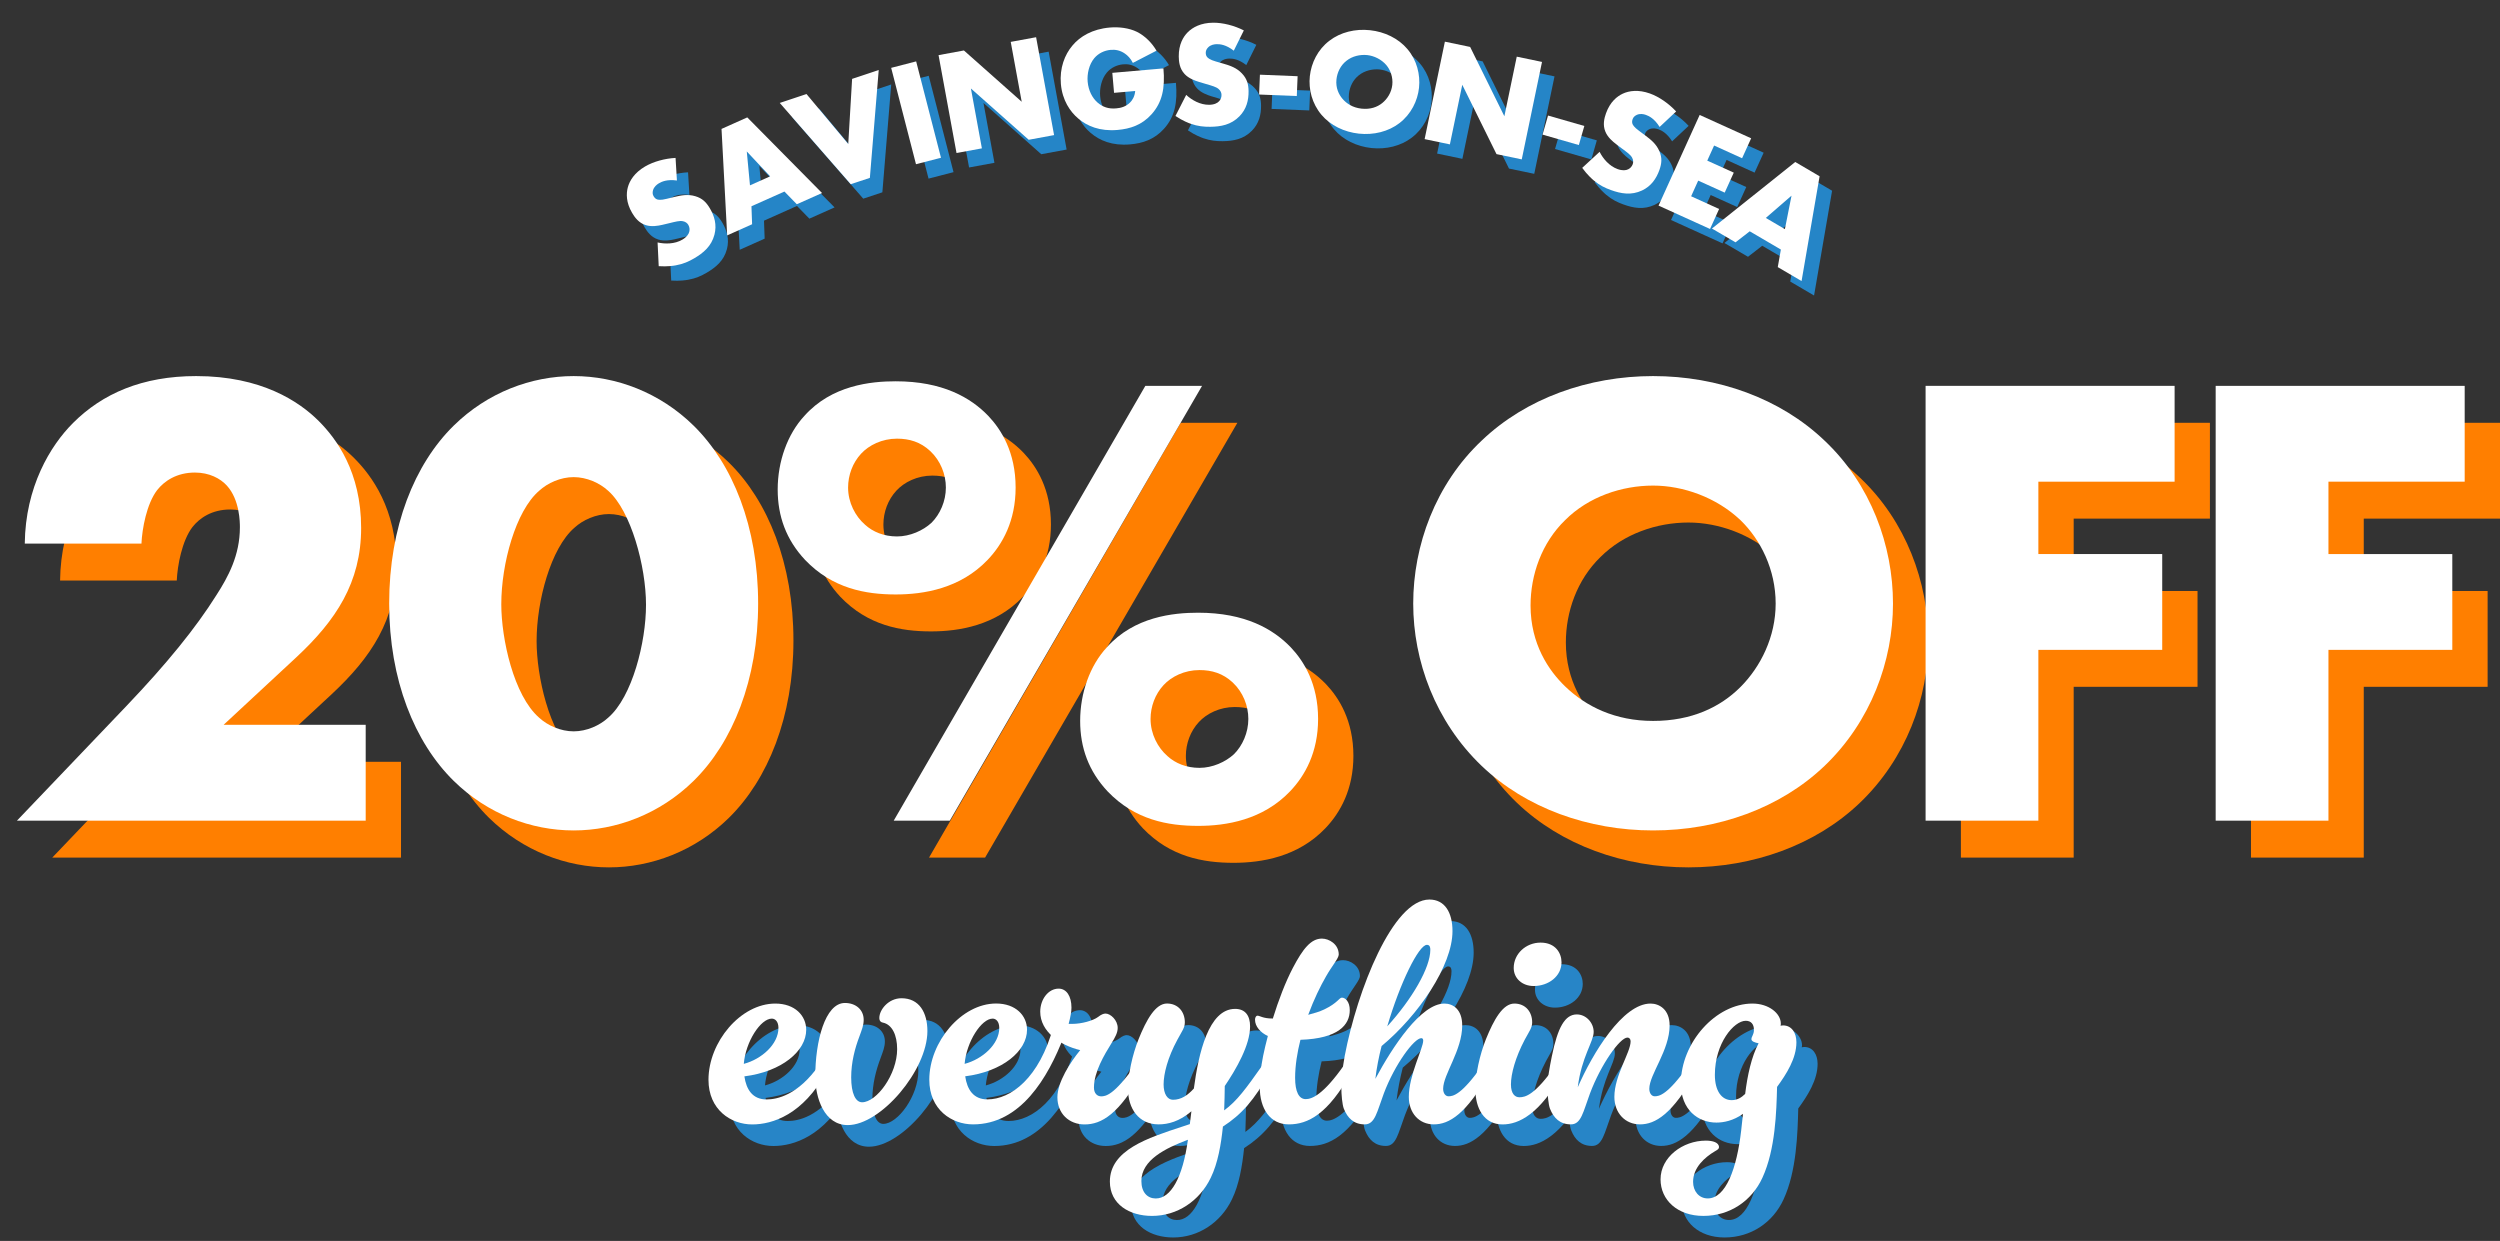 <?xml version="1.0" encoding="utf-8"?>
<!-- Generator: Adobe Illustrator 27.7.0, SVG Export Plug-In . SVG Version: 6.00 Build 0)  -->
<svg version="1.1" id="Layer_1" xmlns="http://www.w3.org/2000/svg" xmlns:xlink="http://www.w3.org/1999/xlink" x="0px" y="0px"
	 viewBox="0 0 4602.1 2284.4" style="enable-background:new 0 0 4602.1 2284.4;" xml:space="preserve">
<rect x="0" y="0" width="4602.1" height="2284.4" fill="#333333" stroke="none"/>
<style type="text/css">
	.st0{fill:#2785C7;}
	.st1{fill:#FFFFFF;}
	.st2{fill:#FF7F00;}
	.st3{fill:#2585C7;}
</style>
<g>
	<g>
		<path class="st0" d="M1546.8,2000.4c2.3-3.5,5.8-5.2,8.6-5.2c4,0,7.5,3.4,7.5,8.6c0,2.9-0.6,5.8-2.9,9.8
			c-43.1,77.6-98.3,96-136.3,96c-39.1,0-80.5-27-80.5-82.2c0-69.6,59.2-140.3,123-140.3c36.2,0,56.9,22.4,56.9,48.3
			c0,39.1-44.9,77-113.8,85.7c3.5,24.2,15,42.5,40.8,42.5C1469.2,2063.6,1507.7,2056.2,1546.8,2000.4z M1408.2,1998.1
			c32.8-8.6,63.8-36.2,63.8-66.1c0-12.1-6.3-17.2-12.1-17.2C1439.3,1914.7,1411.7,1957.3,1408.2,1998.1z"/>
		<path class="st0" d="M1690.5,1971.1c0-25.9-9.2-45.4-26.5-48.9c-3.4-0.6-6.3-2.9-6.3-8.6c0-14.9,16.7-36.2,40.8-36.2
			c32.8,0,47.7,26.5,47.7,60.4c0,71.9-85.7,173.1-146.6,173.1c-43.1,0-59.8-49.5-59.8-89.7c0-63.8,17.8-135.1,54.6-135.1
			c19.6,0,34.5,12.1,34.5,31c0,10.4-3.5,18.4-8,31c-8.1,21.3-15,47.2-15,74.8c0,29.9,8.1,46,20.1,46
			C1652.6,2068.8,1690.5,2017.6,1690.5,1971.1z"/>
		<path class="st0" d="M1978,1929.7c1.7-5.8,5.2-8,9.2-8c5.7,0,12.6,5.8,12.6,15.5c0,2.9-0.6,6.9-2.3,10.3
			c-29.3,76.5-79.9,162.1-167.3,162.1c-39.1,0-80.5-27-80.5-82.2c0-69.6,59.2-140.3,123-140.3c36.2,0,56.9,22.4,56.9,48.3
			c0,39.1-44.9,77-113.8,85.7c3.5,24.2,15,42.5,40.8,42.5C1899.8,2063.6,1952.7,2024,1978,1929.7z M1814.7,1998.1
			c32.8-8.6,63.8-36.2,63.8-66.1c0-12.1-6.3-17.2-12.1-17.2C1845.8,1914.7,1818.2,1957.3,1814.7,1998.1z"/>
		<path class="st0" d="M2006.2,1924.5h6.9c16.7,0,38-5.8,47.2-12.7c5.8-4.6,10.3-6.3,13.8-6.3c9.2,0,22.4,12.1,22.4,26.5
			c0,8.6-4.6,17.2-11.5,28.2c-13.2,21.3-32.2,52.9-32.2,81.6c0,10.9,6.3,16.1,13.2,16.1c8,0,23.6-1.7,62.7-57.5
			c2.3-3.5,5.8-5.2,8.6-5.2c4,0,7.5,3.4,7.5,8.6c0,2.9-0.6,5.8-2.9,9.8c-43.1,77.6-75.3,96-106.4,96c-28.7,0-50-20.1-50-50
			c0-27.6,23.6-64.4,42-86.8c-36.8-8.6-73.6-33.9-73.6-70.7c0-23,15-42.5,33.9-42.5c14.4,0,23.6,13.8,23.6,35.1
			C2011.4,1901.5,2009.6,1911.8,2006.2,1924.5z"/>
		<path class="st0" d="M2220.1,1921.6c0,10.3-5.2,16.1-13.8,32.2c-17.8,32.8-25.3,62.7-25.3,82.2c0,17.2,6.9,28.2,17.2,28.2
			c15,0,27-8,38.5-20.7c8.6-64.4,27-146.6,75.9-146.6c19,0,27.6,12.7,27.6,32.2c0,34.5-25.3,78.2-46.6,109.8
			c0,12.7-0.6,28.8-1.1,44.8c23.6-17.2,40.2-40.2,70.7-83.4c2.3-3.5,5.8-5.2,8.6-5.2c4,0,7.5,3.4,7.5,8.6c0,2.9-0.6,5.8-2.9,9.8
			c-28.2,51.2-52.3,78.2-86.2,100c-3.4,32.8-9.2,67.3-22.4,94.3c-20.7,43.1-62.1,70.2-108.1,70.2c-41.4,0-77.6-21.3-77.6-63.2
			c0-58.1,70.1-80.5,133.4-101.2l13.8-4.6l2.9-23.6c-22.4,19-43.1,24.1-60.4,24.1c-36.8,0-56.3-29.3-56.3-65c0-26.5,8-63.2,19.5-92
			c14.4-35.7,31-65.5,52.3-65.5C2208,1887.1,2220.1,1902.6,2220.1,1921.6z M2225.8,2137.8c-41.4,15.5-85.7,37.4-85.7,75.9
			c0,21.3,11.5,32.2,26.5,32.2C2194.2,2245.9,2216.1,2208,2225.8,2137.8z"/>
		<path class="st0" d="M2480,1837.1c-10.3,17.8-22.4,42.5-32.8,70.7c10.9-2.9,20.7-5.7,29.3-9.8c25.3-12.1,27.6-21.8,32.8-21.8
			c6.3,0,14.4,7.5,14.4,23c0,27-20.7,52.3-90.8,54.6c-5.8,23-9.8,47.2-9.8,70.1c0,25.3,6.9,39.1,19.5,39.1
			c10.9,0,31.6-6.9,70.7-62.7c2.3-3.5,5.7-5.2,8.6-5.2c4,0,7.5,3.4,7.5,8.6c0,2.9-0.6,5.8-2.9,9.8c-43.1,77.6-79.9,96-115,96
			c-34.5,0-53.5-28.8-53.5-69c0-13.8,1.7-35.7,6.3-57.5c2.3-10.9,5.2-23.6,8.6-36.2c-13.8-6.3-23.6-17.8-23.6-29.9
			c0-4,1.7-7.5,4.6-7.5c4,0,10.3,5.2,27,5.2h1.2c10.3-33.3,23-66.7,36.8-93.1c18.4-35.1,33.3-54,53.5-54c13.2,0,31,10.3,31,29.3
			C2503.6,1803.7,2490.3,1818.7,2480,1837.1z"/>
		<path class="st0" d="M2670.3,1695.6c28.2,0,42.5,23.6,42.5,58.1c0,63.8-63.2,155.8-130.5,211.6c-5.2,20.1-9.2,40.8-11.5,60.4
			c31.6-59.2,84-138.6,127.1-138.6c16.1,0,32.8,10.9,32.8,40.2c0,46-35.1,90.3-35.1,116.7c0,8.6,4.6,13.8,9.8,13.8
			c8,0,23.6-1.7,62.7-57.5c2.3-3.5,5.7-5.2,8.6-5.2c4,0,7.5,3.4,7.5,8.6c0,2.9-0.6,5.8-2.9,9.8c-43.1,77.6-74.8,96-102.9,96
			c-27,0-46-20.7-46-50.6c0-39.7,26.5-89.7,26.5-103.5c0-2.9-1.1-4.6-3.5-4.6c-13.2,0-48.9,48.3-69,101.8
			c-12.7,33.9-16.1,56.9-35.1,56.9c-20.1,0-31.6-11.5-38.5-28.8c-2.9-7.5-4.6-25.3-4.6-40.2c0-13.8,2.3-35.7,6.3-57.5
			C2537.5,1862.4,2603,1695.6,2670.3,1695.6z M2592.7,1929.1c46-50.6,79.3-108.1,79.3-140.9c0-4-0.6-9.2-6.3-9.2
			C2650.8,1779,2616.3,1849.2,2592.7,1929.1z"/>
		<path class="st0" d="M2859.5,1921.6c0,10.3-5.2,16.1-13.8,32.2c-17.2,32.8-25.3,62.7-25.3,82.2c0,17.2,7.5,23.6,15.5,23.6
			c10.9,0,28.2-3.5,67.3-59.2c2.3-3.5,5.8-5.2,8.6-5.2c4,0,7.5,3.4,7.5,8.6c0,2.9-0.6,5.8-2.9,9.8c-43.1,77.6-81.6,96-111.5,96
			c-33.9,0-50-29.3-50-65c0-26.5,8-63.2,19.5-92c14.4-35.7,31-65.5,52.3-65.5C2847.4,1887.1,2859.5,1902.6,2859.5,1921.6z
			 M2825.6,1821.6c0-25.9,22.4-46.6,49.5-46.6c27.6,0,38.5,19.5,38.5,36.2c0,25.9-24.1,43.7-51.2,43.7
			C2841.7,1854.9,2825.6,1841.1,2825.6,1821.6z"/>
		<path class="st0" d="M2943.4,2041.2c27.6-63.2,82.8-154.1,134-154.1c16.1,0,35.1,10.9,35.1,40.2c0,46-37.4,90.3-37.4,116.7
			c0,8.6,4.6,13.8,9.8,13.8c8,0,23.6-1.7,62.7-57.5c2.3-3.5,5.8-5.2,8.6-5.2c4,0,7.5,3.4,7.5,8.6c0,2.9-0.6,5.8-2.9,9.8
			c-43.1,77.6-74.8,96-102.9,96c-27,0-47.1-20.7-47.1-50.6c0-39.7,29.9-81.6,29.9-102.3c0-4-2.3-6.9-5.8-6.9
			c-13.8,0-48.9,49.4-69,102.9c-12.6,33.9-16.1,56.9-35.1,56.9c-20.1,0-31.6-11.5-38.5-28.8c-2.9-7.5-4.6-25.3-4.6-40.2
			c0-13.8,3.5-34.5,8-56.4c10.9-53.5,24.2-77,46-77c17.2,0,31,15.5,31,32.2C2972.7,1957.3,2950.3,1985.4,2943.4,2041.2z"/>
		<path class="st0" d="M3247.6,2090.1c-17.8,12.7-35.6,16.1-48.9,16.1c-33.9,0-65.5-23.6-65.5-71.9c0-75.3,64.4-147.2,131.7-147.2
			c30.5,0,52.3,18.4,52.3,36.8c0,1.1,0,2.9-0.6,4c1.7,0,2.9-0.6,4.6-0.6c16.1,0,24.7,13.8,24.7,31c0,29.9-18.4,58.6-35.6,82.2
			c-1.2,45.4-2.9,115-27,167.3c-19.5,42.5-59.8,70.2-108.7,70.2c-47.7,0-78.8-29.3-78.8-67.3c0-40.8,40.8-71.3,83.4-71.3
			c12.7,0,24.2,3.4,24.2,12.1c0,2.9-2.3,4.6-7.5,7.5c-18.4,10.9-40.2,29.9-40.2,56.3c0,17.2,10.9,30.5,27,30.5
			c33.3,0,53.5-55.2,61.5-124.8L3247.6,2090.1z M3251.6,2053.3c4-33.3,11.5-68.4,24.7-93.1c-6.9-1.2-13.2-3.5-13.2-7.5
			c0-5.2,4.6-8.1,4.6-17.2c0-10.4-5.2-16.7-15-16.7c-21.8,0-56.9,41.4-56.9,99.5c0,29.9,12.7,46.6,31,46.6
			C3237.8,2064.8,3245.3,2059.6,3251.6,2053.3z"/>
	</g>
	<g>
		<path class="st1" d="M1507.8,1960.7c2.3-3.5,5.8-5.2,8.6-5.2c4,0,7.5,3.4,7.5,8.6c0,2.9-0.6,5.8-2.9,9.8
			c-43.1,77.6-98.3,96-136.3,96c-39.1,0-80.5-27-80.5-82.2c0-69.6,59.2-140.3,123-140.3c36.2,0,56.9,22.4,56.9,48.3
			c0,39.1-44.9,77-113.8,85.7c3.5,24.2,15,42.5,40.8,42.5C1430.1,2023.9,1468.7,2016.4,1507.8,1960.7z M1369.2,1958.4
			c32.8-8.6,63.8-36.2,63.8-66.1c0-12.1-6.3-17.2-12.1-17.2C1400.2,1875,1372.6,1917.5,1369.2,1958.4z"/>
		<path class="st1" d="M1651.5,1931.3c0-25.9-9.2-45.4-26.5-48.9c-3.4-0.6-6.3-2.9-6.3-8.6c0-14.9,16.7-36.2,40.8-36.2
			c32.8,0,47.7,26.5,47.7,60.4c0,71.9-85.7,173.1-146.6,173.1c-43.1,0-59.8-49.5-59.8-89.7c0-63.8,17.8-135.1,54.6-135.1
			c19.6,0,34.5,12.1,34.5,31c0,10.4-3.5,18.4-8,31c-8.1,21.3-15,47.2-15,74.8c0,29.9,8.1,46,20.1,46
			C1613.6,2029.1,1651.5,1977.9,1651.5,1931.3z"/>
		<path class="st1" d="M1939,1889.9c1.7-5.8,5.2-8,9.2-8c5.7,0,12.6,5.8,12.6,15.5c0,2.9-0.6,6.9-2.3,10.3
			c-29.3,76.5-79.9,162.1-167.3,162.1c-39.1,0-80.5-27-80.5-82.2c0-69.6,59.2-140.3,123-140.3c36.2,0,56.9,22.4,56.9,48.3
			c0,39.1-44.9,77-113.8,85.7c3.5,24.2,15,42.5,40.8,42.5C1860.8,2023.9,1913.7,1984.2,1939,1889.9z M1775.7,1958.4
			c32.8-8.6,63.8-36.2,63.8-66.1c0-12.1-6.3-17.2-12.1-17.2C1806.8,1875,1779.2,1917.5,1775.7,1958.4z"/>
		<path class="st1" d="M1967.2,1884.8h6.9c16.7,0,38-5.8,47.2-12.7c5.8-4.6,10.3-6.3,13.8-6.3c9.2,0,22.4,12.1,22.4,26.5
			c0,8.6-4.6,17.2-11.5,28.2c-13.2,21.3-32.2,52.9-32.2,81.6c0,10.9,6.3,16.1,13.2,16.1c8,0,23.6-1.7,62.7-57.5
			c2.3-3.5,5.8-5.2,8.6-5.2c4,0,7.5,3.4,7.5,8.6c0,2.9-0.6,5.8-2.9,9.8c-43.1,77.6-75.3,96-106.4,96c-28.7,0-50-20.1-50-50
			c0-27.6,23.6-64.4,42-86.8c-36.8-8.6-73.6-33.9-73.6-70.7c0-23,15-42.5,33.9-42.5c14.4,0,23.6,13.8,23.6,35.1
			C1972.4,1861.8,1970.6,1872.1,1967.2,1884.8z"/>
		<path class="st1" d="M2181.1,1881.9c0,10.3-5.2,16.1-13.8,32.2c-17.8,32.8-25.3,62.7-25.3,82.2c0,17.2,6.9,28.2,17.2,28.2
			c15,0,27-8,38.5-20.7c8.6-64.4,27-146.6,75.9-146.6c19,0,27.6,12.7,27.6,32.2c0,34.5-25.3,78.2-46.6,109.8
			c0,12.7-0.6,28.8-1.1,44.8c23.6-17.2,40.2-40.2,70.7-83.4c2.3-3.5,5.8-5.2,8.6-5.2c4,0,7.5,3.4,7.5,8.6c0,2.9-0.6,5.8-2.9,9.8
			c-28.2,51.2-52.3,78.2-86.2,100c-3.4,32.8-9.2,67.3-22.4,94.3c-20.7,43.1-62.1,70.2-108.1,70.2c-41.4,0-77.6-21.3-77.6-63.2
			c0-58.1,70.1-80.5,133.4-101.2l13.8-4.6l2.9-23.6c-22.4,19-43.1,24.1-60.4,24.1c-36.8,0-56.3-29.3-56.3-65c0-26.5,8-63.2,19.5-92
			c14.4-35.7,31-65.5,52.3-65.5C2169,1847.4,2181.1,1862.9,2181.1,1881.9z M2186.8,2098.1c-41.4,15.5-85.7,37.4-85.7,75.9
			c0,21.3,11.5,32.2,26.5,32.2C2155.2,2206.2,2177.1,2168.2,2186.8,2098.1z"/>
		<path class="st1" d="M2441,1797.4c-10.3,17.8-22.4,42.5-32.8,70.7c10.9-2.9,20.7-5.7,29.3-9.8c25.3-12.1,27.6-21.8,32.8-21.8
			c6.3,0,14.4,7.5,14.4,23c0,27-20.7,52.3-90.8,54.6c-5.8,23-9.8,47.2-9.8,70.1c0,25.3,6.9,39.1,19.5,39.1
			c10.9,0,31.6-6.9,70.7-62.7c2.3-3.5,5.7-5.2,8.6-5.2c4,0,7.5,3.4,7.5,8.6c0,2.9-0.6,5.8-2.9,9.8c-43.1,77.6-79.9,96-115,96
			c-34.5,0-53.5-28.8-53.5-69c0-13.8,1.7-35.7,6.3-57.5c2.3-10.9,5.2-23.6,8.6-36.2c-13.8-6.3-23.6-17.8-23.6-29.9
			c0-4,1.7-7.5,4.6-7.5c4,0,10.3,5.2,27,5.2h1.2c10.3-33.3,23-66.7,36.8-93.1c18.4-35.1,33.3-54,53.5-54c13.2,0,31,10.3,31,29.3
			C2464.5,1764,2451.3,1779,2441,1797.4z"/>
		<path class="st1" d="M2631.3,1655.9c28.2,0,42.5,23.6,42.5,58.1c0,63.8-63.2,155.8-130.5,211.6c-5.2,20.1-9.2,40.8-11.5,60.4
			c31.6-59.2,84-138.6,127.1-138.6c16.1,0,32.8,10.9,32.8,40.2c0,46-35.1,90.3-35.1,116.7c0,8.6,4.6,13.8,9.8,13.8
			c8,0,23.6-1.7,62.7-57.5c2.3-3.5,5.7-5.2,8.6-5.2c4,0,7.5,3.4,7.5,8.6c0,2.9-0.6,5.8-2.9,9.8c-43.1,77.6-74.8,96-102.9,96
			c-27,0-46-20.7-46-50.6c0-39.7,26.5-89.7,26.5-103.5c0-2.9-1.1-4.6-3.5-4.6c-13.2,0-48.9,48.3-69,101.8
			c-12.7,33.9-16.1,56.9-35.1,56.9c-20.1,0-31.6-11.5-38.5-28.8c-2.9-7.5-4.6-25.3-4.6-40.2c0-13.8,2.3-35.7,6.3-57.5
			C2498.5,1822.7,2564,1655.9,2631.3,1655.9z M2553.7,1889.4c46-50.6,79.3-108.1,79.3-140.9c0-4-0.6-9.2-6.3-9.2
			C2611.7,1739.3,2577.2,1809.4,2553.7,1889.4z"/>
		<path class="st1" d="M2820.5,1881.9c0,10.3-5.2,16.1-13.8,32.2c-17.2,32.8-25.3,62.7-25.3,82.2c0,17.2,7.5,23.6,15.5,23.6
			c10.9,0,28.2-3.5,67.3-59.2c2.3-3.5,5.8-5.2,8.6-5.2c4,0,7.5,3.4,7.5,8.6c0,2.9-0.6,5.8-2.9,9.8c-43.1,77.6-81.6,96-111.5,96
			c-33.9,0-50-29.3-50-65c0-26.5,8-63.2,19.5-92c14.4-35.7,31-65.5,52.3-65.5C2808.4,1847.4,2820.5,1862.9,2820.5,1881.9z
			 M2786.5,1781.8c0-25.9,22.4-46.6,49.5-46.6c27.6,0,38.5,19.5,38.5,36.2c0,25.9-24.1,43.7-51.2,43.7
			C2802.6,1815.2,2786.5,1801.4,2786.5,1781.8z"/>
		<path class="st1" d="M2904.4,2001.5c27.6-63.2,82.8-154.1,134-154.1c16.1,0,35.1,10.9,35.1,40.2c0,46-37.4,90.3-37.4,116.7
			c0,8.6,4.6,13.8,9.8,13.8c8,0,23.6-1.7,62.7-57.5c2.3-3.5,5.8-5.2,8.6-5.2c4,0,7.5,3.4,7.5,8.6c0,2.9-0.6,5.8-2.9,9.8
			c-43.1,77.6-74.8,96-102.9,96c-27,0-47.1-20.7-47.1-50.6c0-39.7,29.9-81.6,29.9-102.3c0-4-2.3-6.9-5.8-6.9
			c-13.8,0-48.9,49.4-69,102.9c-12.6,33.9-16.1,56.9-35.1,56.9c-20.1,0-31.6-11.5-38.5-28.8c-2.9-7.5-4.6-25.3-4.6-40.2
			c0-13.8,3.5-34.5,8-56.4c10.9-53.5,24.2-77,46-77c17.2,0,31,15.5,31,32.2C2933.7,1917.5,2911.3,1945.7,2904.4,2001.5z"/>
		<path class="st1" d="M3208.6,2050.4c-17.8,12.7-35.6,16.1-48.9,16.1c-33.9,0-65.5-23.6-65.5-71.9c0-75.3,64.4-147.2,131.7-147.2
			c30.5,0,52.3,18.4,52.3,36.8c0,1.1,0,2.9-0.6,4c1.7,0,2.9-0.6,4.6-0.6c16.1,0,24.7,13.8,24.7,31c0,29.9-18.4,58.6-35.6,82.2
			c-1.2,45.4-2.9,115-27,167.3c-19.5,42.5-59.8,70.2-108.7,70.2c-47.7,0-78.8-29.3-78.8-67.3c0-40.8,40.8-71.3,83.4-71.3
			c12.7,0,24.2,3.4,24.2,12.1c0,2.9-2.3,4.6-7.5,7.5c-18.4,10.9-40.2,29.9-40.2,56.3c0,17.2,10.9,30.5,27,30.5
			c33.3,0,53.5-55.2,61.5-124.8L3208.6,2050.4z M3212.6,2013.6c4-33.3,11.5-68.4,24.7-93.1c-6.9-1.2-13.2-3.5-13.2-7.5
			c0-5.2,4.6-8.1,4.6-17.2c0-10.4-5.2-16.7-15-16.7c-21.8,0-56.9,41.4-56.9,99.5c0,29.9,12.7,46.6,31,46.6
			C3198.8,2025.1,3206.3,2019.9,3212.6,2013.6z"/>
	</g>
	<g>
		<g>
			<g>
				<path class="st2" d="M738.2,1578.7h-642L299,1366.3c72-75.6,126-141.6,164.4-202.8c21.6-33.6,43.2-73.2,43.2-124.8
					c0-8.4,0-50.4-24-76.8c-12-13.2-32.4-24-58.8-24c-33.6,0-56.4,15.6-69.6,32.4c-19.2,25.2-27.6,70.8-28.8,98.4H110.6
					c1.2-104.4,46.8-180,88.8-222c54-54,127.2-86.4,226.8-86.4c120,0,189.6,46.8,225.6,82.8c32.4,32.4,78,93.6,78,196.8
					c0,100.8-46.8,170.4-118.8,237.6l-134.4,124.8h261.6V1578.7z"/>
				<path class="st2" d="M1341.8,1505.5c-62.4,61.2-142.8,91.2-220.8,91.2s-158.4-30-220.8-91.2c-72-70.8-118.8-186-118.8-326.4
					c0-141.6,46.8-256.8,118.8-327.6c62.4-61.2,142.8-91.2,220.8-91.2s158.4,30,220.8,91.2c72,70.8,118.8,186,118.8,327.6
					C1460.6,1319.5,1413.8,1434.7,1341.8,1505.5z M1057.4,971.5c-43.2,37.2-69.6,134.4-69.6,208.8c0,63.6,22.8,168,69.6,208.8
					c15.6,14.4,39.6,25.2,63.6,25.2s48-10.8,63.6-25.2c44.4-38.4,69.6-139.2,69.6-207.6c0-70.8-27.6-172.8-69.6-210
					c-15.6-14.4-39.6-25.2-63.6-25.2S1073,957.1,1057.4,971.5z"/>
				<path class="st2" d="M1547,1098.7c-34.8-37.2-50.4-80.4-50.4-129.6c0-51.6,18-102,49.2-135.6c50.4-56.4,122.4-63.6,168-63.6
					c86.4,0,138,30,170.4,63.6c24,25.2,50.4,67.2,50.4,132c0,61.2-24,104.4-51.6,133.2c-50.4,52.8-117.6,63.6-169.2,63.6
					C1658.6,1162.3,1597.4,1151.5,1547,1098.7z M1650.2,903.1c-15.6,16.8-24,39.6-24,62.4c0,27.6,13.2,52.8,31.2,68.4
					c14.4,13.2,34.8,21.6,58.8,21.6s48-10.8,63.6-25.2c15.6-15.6,26.4-39.6,26.4-64.8c0-24-9.6-49.2-28.8-67.2
					c-18-16.8-38.4-22.8-61.2-22.8C1688.6,875.5,1664.6,887.5,1650.2,903.1z M2173.4,778.3h104.4l-464.4,800.4h-103.2L2173.4,778.3z
					 M2103.8,1524.7c-34.8-37.2-50.4-80.4-50.4-129.6c0-51.6,18-102,49.2-135.6c50.4-56.4,122.4-63.6,168-63.6
					c86.4,0,138,30,170.4,63.6c24,25.2,50.4,67.2,50.4,132c0,61.2-24,104.4-51.6,133.2c-50.4,52.8-117.6,63.6-169.2,63.6
					C2215.4,1588.3,2154.2,1577.5,2103.8,1524.7z M2207,1329.1c-15.6,16.8-24,39.6-24,62.4c0,27.6,13.2,52.8,31.2,68.4
					c14.4,13.2,34.8,21.6,58.8,21.6s48-10.8,63.6-25.2c15.6-15.6,26.4-39.6,26.4-64.8c0-24-9.6-49.2-28.8-67.2
					c-18-16.8-38.4-22.8-61.2-22.8C2245.4,1301.5,2221.4,1313.5,2207,1329.1z"/>
				<path class="st2" d="M3423.7,1477.9c-81.6,78-196.8,118.8-315.6,118.8s-234-40.8-315.6-118.8c-85.2-81.6-126-193.2-126-298.8
					c0-106.8,40.8-219.6,126-300c81.6-78,196.8-118.8,315.6-118.8s234,40.8,315.6,118.8c85.2,80.4,126,193.2,126,300
					C3549.7,1284.7,3508.9,1396.3,3423.7,1477.9z M2946.1,1025.5c-43.2,42-63.6,100.8-63.6,157.2c0,70.8,33.6,120,63.6,148.8
					c38.4,37.2,92.4,63.6,162,63.6c70.8,0,123.6-25.2,160.8-62.4c37.2-37.2,64.8-92.4,64.8-153.6c0-62.4-27.6-117.6-64.8-153.6
					c-44.4-42-105.6-63.6-160.8-63.6C3050.5,961.9,2989.3,982.3,2946.1,1025.5z"/>
				<path class="st2" d="M4068.1,954.7h-250.8v133.2h228v176.4h-228v314.4h-207.6V778.3h458.4V954.7z"/>
				<path class="st2" d="M4602.1,954.7h-250.8v133.2h228v176.4h-228v314.4h-207.6V778.3h458.4V954.7z"/>
			</g>
		</g>
		<g>
			<path class="st1" d="M673.2,1510.7h-642L234,1298.3c72-75.6,126-141.6,164.4-202.8c21.6-33.6,43.2-73.2,43.2-124.8
				c0-8.4,0-50.4-24-76.8c-12-13.2-32.4-24-58.8-24c-33.6,0-56.4,15.6-69.6,32.4c-19.2,25.2-27.6,70.8-28.8,98.4H45.6
				c1.2-104.4,46.8-180,88.8-222c54-54,127.2-86.4,226.8-86.4c120,0,189.6,46.8,225.6,82.8c32.4,32.4,78,93.6,78,196.8
				c0,100.8-46.8,170.4-118.8,237.6l-134.4,124.8h261.6V1510.7z"/>
			<path class="st1" d="M1276.8,1437.5c-62.4,61.2-142.8,91.2-220.8,91.2s-158.4-30-220.8-91.2c-72-70.8-118.8-186-118.8-326.4
				c0-141.6,46.8-256.8,118.8-327.6c62.4-61.2,142.8-91.2,220.8-91.2s158.4,30,220.8,91.2c72,70.8,118.8,186,118.8,327.6
				C1395.6,1251.5,1348.8,1366.7,1276.8,1437.5z M992.4,903.5c-43.2,37.2-69.6,134.4-69.6,208.8c0,63.6,22.8,168,69.6,208.8
				c15.6,14.4,39.6,25.2,63.6,25.2s48-10.8,63.6-25.2c44.4-38.4,69.6-139.2,69.6-207.6c0-70.8-27.6-172.8-69.6-210
				c-15.6-14.4-39.6-25.2-63.6-25.2S1008,889.1,992.4,903.5z"/>
			<path class="st1" d="M1482,1030.7c-34.8-37.2-50.4-80.4-50.4-129.6c0-51.6,18-102,49.2-135.6c50.4-56.4,122.4-63.6,168-63.6
				c86.4,0,138,30,170.4,63.6c24,25.2,50.4,67.2,50.4,132c0,61.2-24,104.4-51.6,133.2c-50.4,52.8-117.6,63.6-169.2,63.6
				C1593.6,1094.3,1532.4,1083.5,1482,1030.7z M1585.2,835.1c-15.6,16.8-24,39.6-24,62.4c0,27.6,13.2,52.8,31.2,68.4
				c14.4,13.2,34.8,21.6,58.8,21.6s48-10.8,63.6-25.2c15.6-15.6,26.4-39.6,26.4-64.8c0-24-9.6-49.2-28.8-67.2
				c-18-16.8-38.4-22.8-61.2-22.8C1623.6,807.5,1599.6,819.5,1585.2,835.1z M2108.4,710.3h104.4l-464.4,800.4h-103.2L2108.4,710.3z
				 M2038.8,1456.7c-34.8-37.2-50.4-80.4-50.4-129.6c0-51.6,18-102,49.2-135.6c50.4-56.4,122.4-63.6,168-63.6
				c86.4,0,138,30,170.4,63.6c24,25.2,50.4,67.2,50.4,132c0,61.2-24,104.4-51.6,133.2c-50.4,52.8-117.6,63.6-169.2,63.6
				C2150.4,1520.3,2089.2,1509.5,2038.8,1456.7z M2142,1261.1c-15.6,16.8-24,39.6-24,62.4c0,27.6,13.2,52.8,31.2,68.4
				c14.4,13.2,34.8,21.6,58.8,21.6s48-10.8,63.6-25.2c15.6-15.6,26.4-39.6,26.4-64.8c0-24-9.6-49.2-28.8-67.2
				c-18-16.8-38.4-22.8-61.2-22.8C2180.4,1233.5,2156.4,1245.5,2142,1261.1z"/>
			<path class="st1" d="M3358.7,1409.9c-81.6,78-196.8,118.8-315.6,118.8s-234-40.8-315.6-118.8c-85.2-81.6-126-193.2-126-298.8
				c0-106.8,40.8-219.6,126-300c81.6-78,196.8-118.8,315.6-118.8s234,40.8,315.6,118.8c85.2,80.4,126,193.2,126,300
				C3484.7,1216.7,3443.9,1328.3,3358.7,1409.9z M2881.1,957.5c-43.2,42-63.6,100.8-63.6,157.2c0,70.8,33.6,120,63.6,148.8
				c38.4,37.2,92.4,63.6,162,63.6c70.8,0,123.6-25.2,160.8-62.4c37.2-37.2,64.8-92.4,64.8-153.6c0-62.4-27.6-117.6-64.8-153.6
				c-44.4-42-105.6-63.6-160.8-63.6C2985.5,893.9,2924.3,914.3,2881.1,957.5z"/>
			<path class="st1" d="M4003.1,886.7h-250.8v133.2h228v176.4h-228v314.4h-207.6V710.3h458.4V886.7z"/>
			<path class="st1" d="M4537.1,886.7h-250.8v133.2h228v176.4h-228v314.4h-207.6V710.3h458.4V886.7z"/>
		</g>
	</g>
	<g>
		<g>
			<path class="st3" d="M1233.5,472.8c13.6,3.1,31.5,3.2,45.7-5.2c8.3-4.9,11.7-10.4,12.7-14.8c1-3.8,0.5-8.3-1.8-12.3
				c-1.8-3.1-5.1-5.9-10.1-6.8c-6.1-1.2-13.2,0.8-25.2,3.7l-12.6,3c-7.9,1.8-19.7,3.9-30.2,0.6c-13.2-4-20.7-14.6-25.4-22.6
				c-11.4-19.4-10.8-35.7-8-46.6c3.3-12.8,12.5-27.4,31.7-38.7c15.6-9.2,36.8-14.9,56.3-15.9l2.5,41.6c-18-2.5-27.8,2-33.3,5.2
				c-4,2.4-8.9,6.5-10.7,12.7c-1,3.8-1.1,7.3,1,10.9c1.7,2.8,3.4,4.7,6.3,5.9c2,0.7,6.5,1.9,17.9-1l14.8-3.6
				c11.8-2.8,24.3-5.3,37.8-1.2c13.1,3.8,20.3,11.3,26.8,22.2c8.5,14.4,13.2,30.5,8.5,48.6c-5.6,21.4-20.4,33.6-37.2,43.5
				c-9.9,5.8-20,10.5-34.1,13c-3.2,0.6-15.3,2.6-31.3,1.5L1233.5,472.8z"/>
			<path class="st3" d="M1467.1,379.1l-60.7,27.1l1.2,33.1l-45.9,20.5l-10.4-196l47.4-21.2l137.6,139.2l-46.4,20.7L1467.1,379.1z
				 M1440.8,351.2l-43-45.8l5.9,62.4L1440.8,351.2z"/>
			<path class="st3" d="M1507.6,199.7l76.9,92l7.1-119.9l49-16.3L1624.3,354l-35.2,11.7L1458.4,216L1507.6,199.7z"/>
			<path class="st3" d="M1709.6,139.5l45.7,177.4l-46,11.9l-45.7-177.4L1709.6,139.5z"/>
			<path class="st3" d="M1783.9,308.3l-33.1-180.2l46.7-8.6l106.4,94.4l-20.2-110.2l46.7-8.6l33.1,180.2l-46.7,8.6l-106.4-94.4
				l20.2,110.2L1783.9,308.3z"/>
			<path class="st3" d="M2070.6,160.7l94.1-8.2c3.2,36.1-2,62.5-22.1,84.7c-17.6,19.5-39,26.6-62.3,28.6c-32.8,2.9-56.3-7.2-72.4-21
				c-14.9-12.5-29.4-33.6-32-63.7c-2.5-29,6.9-53.8,21.4-70.8c13.7-16.4,36.2-30.2,68.5-33c17-1.5,35.6,0.8,50.3,8
				c15,7.5,28,21,35.8,34.6l-43.5,22.5c-4-8.2-9.7-13.8-14.7-17.2c-8.5-5.9-17.2-7.6-26.2-6.8c-11.2,1-22.4,6.1-30.1,15.3
				c-9.7,11.6-13.5,29-12.2,43.3c1.5,16.7,8.7,29.9,17.9,38.1c9.6,8.5,20.6,12.3,34.6,11c8.2-0.7,17.7-2.9,25.5-10.8
				c4.1-3.9,8.7-11,9.5-21.2l-38.9,3.4L2070.6,160.7z"/>
			<path class="st3" d="M2206.6,201.2c10.3,9.5,25.7,18.4,42.2,18.2c9.6-0.1,15.3-3.2,18.3-6.5c2.7-2.8,4.6-6.9,4.5-11.6
				c0-3.6-1.5-7.7-5.3-10.9c-4.7-4.1-11.9-5.9-23.7-9.4l-12.4-3.7c-7.7-2.4-19-6.4-26.5-14.5c-9.5-10.1-10.7-23-10.8-32.3
				c-0.2-22.5,8.4-36.4,16.3-44.4c9.2-9.4,24.5-17.6,46.8-17.8c18.1-0.2,39.3,5.3,56.7,14.2l-18.5,37.3
				c-14.4-11.1-25.1-12.1-31.4-12c-4.7,0.1-11,1.2-15.6,5.7c-2.7,2.8-4.6,5.8-4.6,9.9c0,3.3,0.6,5.8,2.6,8.2c1.4,1.6,4.7,4.9,16,8.1
				l14.6,4.2c11.6,3.4,23.7,7.4,33.4,17.8c9.4,9.8,12,19.9,12.2,32.6c0.2,16.8-3.8,33-16.8,46.3c-15.5,15.8-34.4,19.1-53.9,19.3
				c-11.5,0.1-22.5-0.9-36-5.6c-3-1.1-14.6-5.3-27.9-14.3L2206.6,201.2z"/>
			<path class="st3" d="M2342.3,164l69.4,2.8l-1.5,36.5l-69.4-2.8L2342.3,164z"/>
			<path class="st3" d="M2599.2,253.1c-20.5,15.8-47.7,22.3-74.7,19.4s-52.3-15-68.9-34.7c-17.4-20.6-24-47-21.4-71.1
				c2.6-24.3,14.6-49,36-65.2c20.5-15.8,47.7-22.3,74.7-19.4c27,2.9,52.3,15,68.9,34.7c17.4,20.4,24,47,21.4,71.3
				C2632.6,212.2,2620.6,236.6,2599.2,253.1z M2501.5,138.5c-10.9,8.5-16.9,21.4-18.3,34.2c-1.7,16.1,4.7,28.1,10.9,35.4
				c7.8,9.4,19.5,16.7,35.3,18.4c16.1,1.7,28.7-2.7,38.1-10.3c9.4-7.6,17-19.5,18.5-33.4c1.5-14.2-3.4-27.4-11-36.5
				c-9.1-10.6-22.5-17-35.1-18.4C2526.9,126.6,2512.4,129.8,2501.5,138.5z"/>
			<path class="st3" d="M2645.5,282.7l37.3-179.4l46.5,9.7l63,127.6l22.8-109.7l46.5,9.7l-37.3,179.4l-46.5-9.7l-63-127.6
				l-22.8,109.7L2645.5,282.7z"/>
			<path class="st3" d="M2872.7,239.2l66.8,19.2l-10.1,35.1l-66.8-19.2L2872.7,239.2z"/>
			<path class="st3" d="M2967.6,306c6.3,12.5,17.7,26.2,33.2,31.8c9,3.2,15.5,2.4,19.5,0.3c3.5-1.7,6.7-4.9,8.3-9.3
				c1.2-3.4,1.3-7.7-1.2-12.1c-3-5.5-9.1-9.7-19-17l-10.3-7.8c-6.4-4.9-15.6-12.6-19.8-22.9c-5.4-12.7-2-25.2,1.1-34
				c7.6-21.2,20.5-31.2,30.7-36c11.9-5.6,29.1-7.9,50.1-0.4c17.1,6.1,35,18.7,48.3,33.1l-30.4,28.5c-9.6-15.4-19.4-20.1-25.3-22.2
				c-4.4-1.6-10.7-2.7-16.6-0.1c-3.5,1.7-6.3,3.9-7.7,7.7c-1.1,3.1-1.4,5.6-0.5,8.6c0.7,2,2.7,6.2,12.2,13.1l12.2,9.1
				c9.7,7.3,19.6,15.2,25.2,28.3c5.5,12.5,4.3,22.9,0.1,34.8c-5.7,15.8-15,29.6-31.9,37.6c-20,9.4-38.9,5.9-57.2-0.7
				c-10.9-3.9-20.8-8.6-31.8-17.8c-2.5-2.1-11.8-10.1-21.2-23.1L2967.6,306z"/>
			<path class="st3" d="M3229.9,317.8l-51.5-23.4l-12.6,27.8l48.8,22.1l-16.7,36.8l-48.8-22.1l-13,28.8l51.5,23.4l-16.7,36.8
				l-94.8-43l75.7-166.9l94.8,43L3229.9,317.8z"/>
			<path class="st3" d="M3301.3,486l-57.3-33.6l-26.2,20.3l-43.4-25.4l153.4-122.5l44.8,26.3l-33.2,192.9l-43.8-25.7L3301.3,486z
				 M3308.8,448.3l12.2-61.6l-47.3,41L3308.8,448.3z"/>
		</g>
		<g>
			<path class="st1" d="M1210.5,446.3c13.6,3.1,31.5,3.2,45.7-5.2c8.3-4.9,11.7-10.4,12.7-14.8c1-3.8,0.5-8.3-1.8-12.3
				c-1.8-3.1-5.1-5.9-10.1-6.8c-6.1-1.2-13.2,0.8-25.2,3.7l-12.6,3c-7.9,1.8-19.7,3.9-30.2,0.6c-13.2-4-20.7-14.6-25.4-22.6
				c-11.4-19.4-10.8-35.7-8-46.6c3.3-12.8,12.5-27.4,31.7-38.7c15.6-9.2,36.8-14.9,56.3-15.9l2.5,41.6c-18-2.5-27.8,2-33.3,5.2
				c-4,2.4-8.9,6.5-10.7,12.7c-1,3.8-1.1,7.3,1,10.9c1.7,2.8,3.4,4.7,6.3,5.9c2,0.7,6.5,1.9,17.9-1l14.8-3.6
				c11.8-2.8,24.3-5.3,37.8-1.2c13.1,3.8,20.3,11.3,26.8,22.2c8.5,14.4,13.2,30.5,8.5,48.6c-5.6,21.4-20.4,33.6-37.2,43.5
				c-9.9,5.8-20,10.5-34.1,13c-3.2,0.6-15.3,2.6-31.3,1.5L1210.5,446.3z"/>
			<path class="st1" d="M1444,352.6l-60.7,27.1l1.2,33.1l-45.9,20.5l-10.4-196l47.4-21.2l137.6,139.2l-46.4,20.7L1444,352.6z
				 M1417.7,324.6l-43-45.8l5.9,62.4L1417.7,324.6z"/>
			<path class="st1" d="M1484.6,173.1l76.9,92l7.1-119.9l49-16.3l-16.3,198.5l-35.2,11.7l-130.7-149.6L1484.6,173.1z"/>
			<path class="st1" d="M1686.5,113l45.7,177.4l-46,11.9l-45.7-177.4L1686.5,113z"/>
			<path class="st1" d="M1760.8,281.7l-33.1-180.2l46.7-8.6l106.4,94.4l-20.2-110.2l46.7-8.6l33.1,180.2l-46.7,8.6l-106.4-94.4
				l20.2,110.2L1760.8,281.7z"/>
			<path class="st1" d="M2047.6,134.1l94.1-8.2c3.2,36.1-2,62.5-22.1,84.7c-17.6,19.5-39,26.6-62.3,28.6c-32.8,2.9-56.3-7.2-72.4-21
				c-14.9-12.5-29.4-33.6-32-63.7c-2.5-29,6.9-53.8,21.4-70.8c13.7-16.4,36.2-30.2,68.5-33c17-1.5,35.6,0.8,50.3,8
				c15,7.5,28,21,35.8,34.6l-43.5,22.5c-4-8.2-9.7-13.8-14.7-17.2c-8.5-5.9-17.2-7.6-26.2-6.8c-11.2,1-22.4,6.1-30.1,15.3
				c-9.7,11.6-13.5,29-12.2,43.3c1.5,16.7,8.7,29.9,17.9,38.1c9.6,8.5,20.6,12.3,34.6,11c8.2-0.7,17.7-2.9,25.5-10.8
				c4.1-3.9,8.7-11,9.5-21.2l-38.9,3.4L2047.6,134.1z"/>
			<path class="st1" d="M2183.6,174.7c10.3,9.5,25.7,18.4,42.2,18.2c9.6-0.1,15.3-3.2,18.3-6.5c2.7-2.8,4.6-6.9,4.5-11.6
				c0-3.6-1.5-7.7-5.3-10.9c-4.7-4.1-11.9-5.9-23.7-9.4l-12.4-3.7c-7.7-2.4-19-6.4-26.5-14.5c-9.5-10.1-10.7-23-10.8-32.3
				c-0.2-22.5,8.4-36.4,16.3-44.4c9.2-9.4,24.5-17.6,46.8-17.8c18.1-0.2,39.3,5.3,56.7,14.2l-18.5,37.3
				c-14.4-11.1-25.1-12.1-31.4-12c-4.7,0.1-11,1.2-15.6,5.7c-2.7,2.8-4.6,5.8-4.6,9.9c0,3.3,0.6,5.8,2.6,8.2c1.4,1.6,4.7,4.9,16,8.1
				l14.6,4.2c11.6,3.4,23.7,7.4,33.4,17.8c9.4,9.8,12,19.9,12.2,32.6c0.2,16.8-3.8,33-16.8,46.3c-15.5,15.8-34.4,19.1-53.9,19.3
				c-11.5,0.1-22.5-0.9-36-5.6c-3-1.1-14.6-5.3-27.9-14.3L2183.6,174.7z"/>
			<path class="st1" d="M2319.3,137.5l69.4,2.8l-1.5,36.5l-69.4-2.8L2319.3,137.5z"/>
			<path class="st1" d="M2576.2,226.6c-20.5,15.8-47.7,22.3-74.7,19.4s-52.3-15-68.9-34.7c-17.4-20.6-24-47-21.4-71.1
				c2.6-24.3,14.6-49,36-65.2c20.5-15.8,47.7-22.3,74.7-19.4s52.3,15,68.9,34.7c17.4,20.4,24,47,21.4,71.3
				C2609.6,185.7,2597.6,210.1,2576.2,226.6z M2478.5,112c-10.9,8.5-16.9,21.4-18.3,34.2c-1.7,16.1,4.7,28.1,10.9,35.4
				c7.8,9.4,19.5,16.7,35.3,18.4c16.1,1.7,28.7-2.7,38.1-10.3c9.4-7.6,17-19.5,18.5-33.4c1.5-14.2-3.4-27.4-11-36.5
				c-9.1-10.6-22.5-17-35.1-18.4C2503.8,100.1,2489.4,103.2,2478.5,112z"/>
			<path class="st1" d="M2622.5,256.1l37.3-179.4l46.5,9.7l63,127.6l22.8-109.7l46.5,9.7l-37.3,179.4l-46.5-9.7l-63-127.6
				L2669,265.8L2622.5,256.1z"/>
			<path class="st1" d="M2849.7,212.7l66.8,19.2l-10.1,35.1l-66.8-19.2L2849.7,212.7z"/>
			<path class="st1" d="M2944.6,279.5c6.3,12.5,17.7,26.2,33.2,31.8c9,3.2,15.5,2.4,19.5,0.3c3.5-1.7,6.7-4.9,8.3-9.3
				c1.2-3.4,1.3-7.7-1.2-12.1c-3-5.5-9.1-9.7-19-17l-10.3-7.8c-6.4-4.9-15.6-12.6-19.8-22.9c-5.4-12.7-2-25.2,1.1-34
				c7.6-21.2,20.5-31.2,30.7-36c11.9-5.6,29.1-7.9,50.1-0.4c17.1,6.1,35,18.7,48.3,33.1l-30.4,28.5c-9.6-15.4-19.4-20.1-25.3-22.2
				c-4.4-1.6-10.7-2.7-16.6-0.1c-3.5,1.7-6.3,3.9-7.7,7.7c-1.1,3.1-1.4,5.6-0.5,8.6c0.7,2,2.7,6.2,12.2,13.1l12.2,9.1
				c9.7,7.3,19.6,15.2,25.2,28.3c5.5,12.5,4.3,22.9,0.1,34.8c-5.7,15.8-15,29.6-31.9,37.6c-20,9.4-38.9,5.9-57.2-0.7
				c-10.9-3.9-20.8-8.6-31.8-17.8c-2.5-2.1-11.8-10.1-21.2-23.1L2944.6,279.5z"/>
			<path class="st1" d="M3206.9,291.3l-51.5-23.4l-12.6,27.8l48.8,22.1l-16.7,36.8l-48.8-22.1l-13,28.8l51.5,23.4l-16.7,36.8
				l-94.8-43l75.7-166.9l94.8,43L3206.9,291.3z"/>
			<path class="st1" d="M3278.3,459.4l-57.3-33.6l-26.2,20.3l-43.4-25.4l153.4-122.5l44.8,26.3l-33.2,192.9l-43.8-25.7L3278.3,459.4
				z M3285.7,421.8l12.2-61.6l-47.3,41L3285.7,421.8z"/>
		</g>
	</g>
</g>
</svg>
